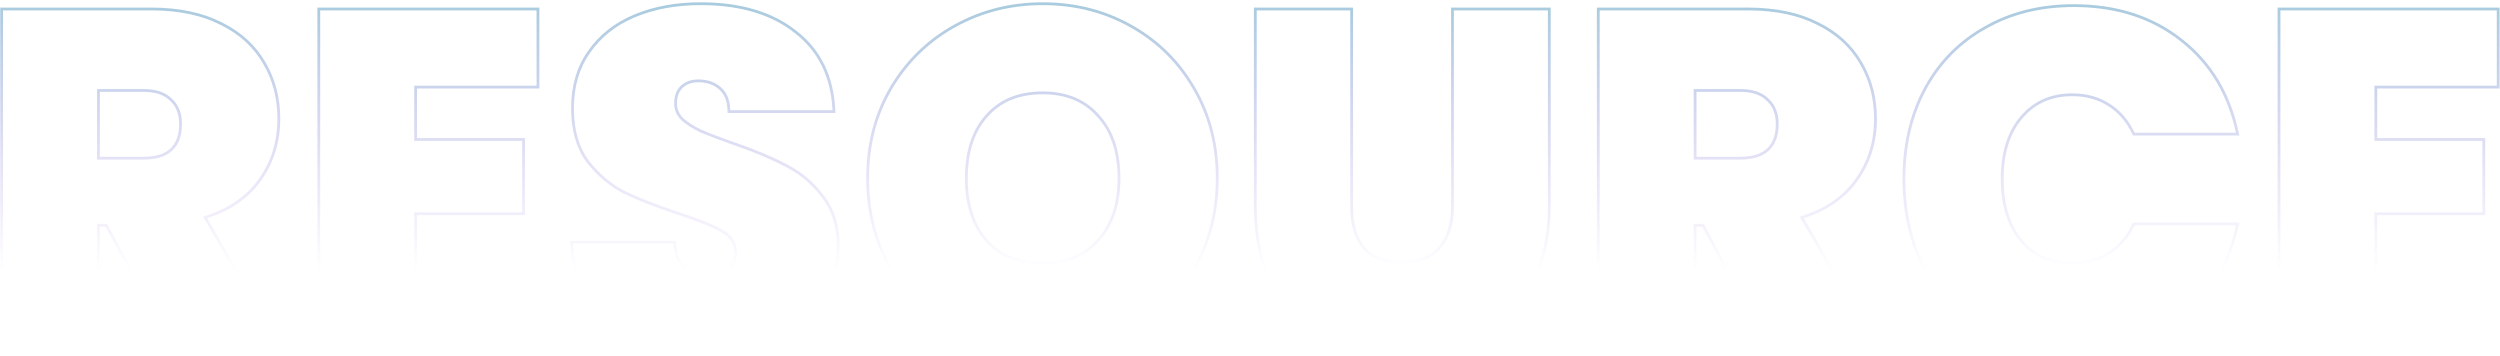 <svg width="1004" height="143" viewBox="0 0 1004 143" fill="none" xmlns="http://www.w3.org/2000/svg">
<path d="M1002.71 109.751H953.577V85.282H996.927V56.575H953.577V34.419H1002.71V4.17H915.814V140H1002.71V109.751ZM1003.83 35.543H954.701V55.451H998.051V86.407H954.701V108.627H1003.83V141.125H914.689V3.046H1003.83V35.543Z" fill="url(#paint0_linear_276_4652)"/>
<path d="M803.525 71.796C803.525 61.392 806.095 53.108 811.232 46.942C816.499 40.649 823.498 37.501 832.232 37.501L832.761 37.505C838.193 37.587 842.962 38.934 847.068 41.547C851.299 44.16 854.625 47.919 857.048 52.822L857.279 53.3H897.933C894.645 38.001 887.375 25.876 876.122 16.925L875.583 16.501C864.384 7.666 850.654 3.111 834.393 2.835L832.811 2.821C819.453 2.821 807.636 5.775 797.36 11.684C787.085 17.463 779.121 25.62 773.47 36.152C767.947 46.556 765.185 58.438 765.185 71.796L765.193 73.056C765.361 86.031 768.119 97.621 773.47 107.824C779.121 118.228 787.085 126.385 797.36 132.293C807.315 137.892 818.716 140.78 831.563 140.955L832.811 140.963C849.5 140.963 863.577 136.607 875.039 127.895L875.583 127.477C887.143 118.357 894.593 106.026 897.933 90.484H857.279C854.839 95.622 851.435 99.54 847.068 102.237C842.83 104.935 837.884 106.283 832.232 106.283V105.159C837.698 105.159 842.428 103.858 846.465 101.289L846.471 101.284L846.478 101.28C850.641 98.709 853.906 94.966 856.264 90.002L856.568 89.36H899.324L899.031 90.721C895.641 106.496 888.062 119.064 876.279 128.359L876.273 128.364C864.486 137.532 849.974 142.088 832.811 142.088C819.285 142.088 807.274 139.16 796.809 133.273L796.8 133.269C786.344 127.257 778.232 118.948 772.481 108.361L772.478 108.354L772.474 108.347C766.855 97.633 764.061 85.44 764.061 71.796C764.061 58.279 766.856 46.212 772.477 35.625L772.479 35.621L773.024 34.623C778.739 24.386 786.671 16.406 796.809 10.704C807.273 4.689 819.285 1.697 832.811 1.697C849.975 1.697 864.487 6.317 876.273 15.613L876.822 16.045C888.296 25.172 895.694 37.533 899.031 53.063L899.324 54.425H856.568L856.264 53.782C853.906 48.818 850.641 45.075 846.478 42.504L846.471 42.5L846.465 42.496C842.428 39.928 837.698 38.626 832.232 38.626C823.807 38.626 817.132 41.644 812.095 47.664L812.094 47.663C807.17 53.573 804.65 61.577 804.65 71.796C804.65 82.143 807.171 90.278 812.098 96.317C817.131 102.203 823.804 105.159 832.232 105.159V106.283L831.419 106.274C823.063 106.088 816.334 103.008 811.232 97.035C806.255 90.938 803.689 82.852 803.533 72.777L803.525 71.796Z" fill="url(#paint1_linear_276_4652)"/>
<path d="M752.636 47.713C752.636 39.492 750.71 32.106 746.856 25.556C743.003 18.877 737.287 13.675 729.709 9.95C722.368 6.217 713.459 4.292 702.983 4.176L701.965 4.17V3.046C713.005 3.046 722.433 4.992 730.205 8.94L730.927 9.303C738.327 13.089 743.974 18.315 747.825 24.986L748.191 25.62C751.91 32.198 753.761 39.572 753.761 47.713C753.761 57.184 751.125 65.575 745.839 72.843C740.896 79.686 733.737 84.612 724.446 87.665L755.355 141.125H710.541L683.567 91.031H681.317V141.125H641.306V3.046H701.965V4.17H642.431V140H680.193V89.906H684.239L711.213 140H753.406L722.772 87.017C732.534 84.062 739.92 79.118 744.93 72.182C749.907 65.338 752.473 57.469 752.629 48.576L752.636 47.713ZM713.171 49.832C713.171 45.713 711.91 42.639 709.495 40.454L709.474 40.435L709.454 40.416C707.166 38.127 703.708 36.892 698.882 36.892H681.317V62.965H698.882V64.089H680.193V35.768H698.882C703.891 35.768 707.68 37.052 710.249 39.621C712.946 42.062 714.295 45.465 714.295 49.832L714.292 50.263C714.214 54.676 712.931 58.065 710.442 60.429L710.197 60.654C707.631 62.944 703.859 64.089 698.882 64.089V62.965C703.86 62.965 707.385 61.781 709.667 59.613L709.878 59.407C712.025 57.244 713.171 54.109 713.171 49.832Z" fill="url(#paint2_linear_276_4652)"/>
<path d="M542.261 82.971V4.17H504.69V82.971L504.697 84.145C504.845 96.223 507.283 106.492 512.012 114.953C517.021 123.687 523.829 130.302 532.435 134.798C540.896 139.029 550.442 141.21 561.073 141.342L562.105 141.349C572.806 141.349 582.543 139.3 591.315 135.201L592.161 134.798C600.996 130.443 608.022 124.099 613.24 115.766L613.74 114.953C618.842 106.368 621.472 96.094 621.632 84.134L621.639 82.971V4.17H583.877V82.971L583.871 83.641C583.762 90.515 581.965 95.944 578.481 99.926C575.013 103.907 569.812 105.898 562.876 105.898V104.773C569.595 104.773 574.441 102.852 577.634 99.186L577.636 99.185L577.946 98.819C581.11 95 582.752 89.76 582.752 82.971V3.046H622.764V82.971C622.764 95.59 620.096 106.458 614.707 115.527L614.703 115.534C609.326 124.452 601.971 131.216 592.658 135.807L592.652 135.81C583.493 140.258 573.304 142.474 562.105 142.474C550.908 142.474 540.841 140.259 531.932 135.804L531.923 135.8L531.914 135.795C523.111 131.196 516.148 124.426 511.036 115.513L511.03 115.502C506.034 106.562 503.566 95.702 503.566 82.971V3.046H543.385V82.971C543.385 90.124 545.015 95.477 548.118 99.186L548.422 99.525C551.615 102.97 556.367 104.773 562.876 104.773V105.898L562.23 105.893C555.616 105.772 550.629 103.783 547.27 99.926C544.034 96.069 542.367 90.644 542.266 83.652L542.261 82.971Z" fill="url(#paint3_linear_276_4652)"/>
<path d="M488.293 71.603C488.293 58.245 485.21 46.3 479.045 35.768C473.072 25.44 464.99 17.342 454.798 11.475L453.806 10.913C443.602 5.189 432.314 2.238 419.94 2.06L418.74 2.051C406.024 2.051 394.336 5.005 383.675 10.913L382.682 11.475C372.486 17.342 364.34 25.44 358.243 35.768C352.078 46.3 348.995 58.245 348.995 71.603L349.004 72.852C349.191 85.711 352.27 97.304 358.243 107.632C364.537 118.164 373.014 126.449 383.675 132.486C394.002 138.21 405.295 141.161 417.551 141.34L418.74 141.349C431.059 141.349 442.413 138.576 452.803 133.031L453.806 132.486C464.133 126.638 472.351 118.68 478.46 108.613L479.045 107.632C485.018 97.304 488.098 85.711 488.284 72.852L488.293 71.603ZM448.827 71.603C448.827 61.011 446.057 52.835 440.646 46.932L440.638 46.922L440.63 46.913C435.353 40.9 428.104 37.855 418.74 37.855C409.243 37.855 401.932 40.904 396.658 46.913L396.65 46.922C391.362 52.825 388.652 61.005 388.652 71.603C388.652 82.063 391.357 90.249 396.65 96.285L397.15 96.828C402.381 102.353 409.532 105.159 418.74 105.159V106.283L417.831 106.274C408.503 106.088 401.163 103.008 395.812 97.035C390.462 90.938 387.703 82.792 387.536 72.597L387.528 71.603C387.528 61.151 390.119 52.868 395.303 46.756L395.812 46.171C401.336 39.877 408.979 36.73 418.74 36.73L419.638 36.74C428.845 36.931 436.124 40.074 441.475 46.171C447.126 52.336 449.952 60.814 449.952 71.603L449.943 72.585C449.772 82.66 446.949 90.746 441.475 96.843C435.952 103.136 428.373 106.283 418.74 106.283V105.159C428.104 105.159 435.353 102.113 440.63 96.101L440.638 96.091C446.061 90.051 448.827 81.929 448.827 71.603ZM489.417 71.603C489.417 85.142 486.291 97.349 480.019 108.195L480.016 108.2C473.75 118.904 465.192 127.331 454.359 133.465L454.351 133.47C443.516 139.475 431.638 142.474 418.74 142.474C405.842 142.474 393.965 139.475 383.13 133.47L383.121 133.465C372.29 127.332 363.671 118.908 357.277 108.209L357.27 108.195C350.997 97.349 347.87 85.142 347.87 71.603C347.87 58.065 350.997 45.92 357.272 35.199L357.274 35.195L357.881 34.188C364.21 23.841 372.63 15.749 383.13 9.93C393.965 3.925 405.842 0.926 418.74 0.926C431.763 0.926 443.641 3.923 454.351 9.93L455.36 10.5C465.723 16.466 473.945 24.705 480.016 35.199L480.595 36.209C486.483 46.681 489.417 58.488 489.417 71.603Z" fill="url(#paint4_linear_276_4652)"/>
<path d="M271.401 96.682L271.485 97.715C271.858 102.31 273.208 105.453 275.353 107.372L275.772 107.729C277.912 109.463 280.642 110.36 284.044 110.36V111.485L283.329 111.473C279.917 111.349 277.086 110.328 274.834 108.411L274.603 108.21C272.162 106.026 270.75 102.558 270.364 97.806H230.097C230.867 111.806 236.327 122.596 246.474 130.174C256.304 137.391 268.785 141.112 283.919 141.338L285.393 141.349C295.796 141.349 304.787 139.486 312.365 135.762C320.072 132.037 325.917 126.963 329.898 120.541C333.88 114.319 335.933 107.314 336.058 99.525L336.063 98.769C336.063 90.806 334.009 84.255 329.898 79.117C325.917 73.851 321.1 69.805 315.448 66.98C310.27 64.21 303.738 61.44 295.851 58.671L294.255 58.116C289.197 56.318 285.221 54.816 282.327 53.607L281.153 53.107C278.199 51.695 275.695 50.089 273.64 48.291C271.833 46.485 270.874 44.396 270.761 42.025L270.75 41.547C270.75 38.657 271.54 36.388 273.12 34.74L273.447 34.419C275.245 32.749 277.557 31.914 280.383 31.914L281.073 31.926C284.482 32.046 287.271 33.07 289.438 34.997C291.726 36.924 292.998 39.754 293.254 43.486L293.292 44.245H334.329C333.687 30.887 328.613 20.547 319.108 13.226C310.025 6.009 297.929 2.287 282.818 2.062L281.346 2.051C271.584 2.051 262.85 3.656 255.144 6.867L254.426 7.173C247.061 10.377 241.264 15.028 237.033 21.125C232.666 27.29 230.482 34.74 230.482 43.474L230.488 44.276C230.609 52.516 232.598 59.249 236.455 64.475C240.565 69.741 245.317 73.787 250.712 76.612C256.235 79.31 263.428 82.136 272.291 85.09C280.64 87.787 286.676 90.228 290.401 92.411C294.126 94.595 295.989 97.677 295.989 101.659L295.976 102.229C295.84 105.044 294.688 107.295 292.521 108.98L292.104 109.284C289.981 110.752 287.295 111.485 284.044 111.485V110.36C287.327 110.36 289.891 109.572 291.831 108.091C293.852 106.518 294.864 104.415 294.864 101.659C294.864 98.227 293.348 95.555 290.147 93.571L289.833 93.382C286.219 91.263 280.279 88.853 271.945 86.16L271.936 86.157C263.047 83.195 255.803 80.35 250.219 77.623L250.204 77.616L250.19 77.608C244.641 74.701 239.767 70.547 235.568 65.167L235.559 65.154L235.55 65.143C231.389 59.506 229.357 52.251 229.357 43.474C229.357 34.544 231.593 26.858 236.115 20.475C240.615 13.993 246.828 9.114 254.711 5.829L255.451 5.527C263.132 2.453 271.769 0.926 281.346 0.926C297.31 0.926 310.166 4.689 319.795 12.334L320.251 12.69C329.755 20.216 334.807 30.758 335.453 44.19L335.51 45.369H292.201L292.168 44.28C292.046 40.391 290.844 37.65 288.714 35.856L288.702 35.847L288.691 35.837C286.625 34.001 283.891 33.038 280.383 33.038C277.957 33.038 276.026 33.704 274.51 34.98L274.212 35.243C272.699 36.648 271.874 38.692 271.874 41.547C271.874 43.788 272.698 45.748 274.413 47.473C276.369 49.178 278.767 50.718 281.625 52.086C284.541 53.353 288.867 55.008 294.619 57.053H294.62C303.26 60.019 310.385 62.995 315.979 65.987H315.978C321.771 68.889 326.705 73.037 330.776 78.415L331.173 78.923C335.207 84.219 337.188 90.861 337.188 98.769C337.188 107.062 335.079 114.532 330.846 121.146L330.845 121.146C326.737 127.764 320.725 132.967 312.86 136.77L312.861 136.771C305.097 140.587 295.929 142.474 285.393 142.474C269.416 142.474 256.192 138.704 245.808 131.08L245.801 131.075C235.356 123.275 229.76 112.161 228.974 97.868L228.909 96.682H271.401Z" fill="url(#paint5_linear_276_4652)"/>
<path d="M215.482 109.751H166.353V85.282H209.703V56.575H166.353V34.419H215.482V4.17H128.59V140H215.482V109.751ZM216.607 35.543H167.478V55.451H210.827V86.407H167.478V108.627H216.607V141.125H127.466V3.046H216.607V35.543Z" fill="url(#paint6_linear_276_4652)"/>
<path d="M111.417 47.713C111.417 39.492 109.491 32.106 105.638 25.556C101.784 18.877 96.068 13.675 88.49 9.95C81.149 6.217 72.24 4.292 61.765 4.176L60.746 4.17V3.046C71.786 3.046 81.214 4.992 88.986 8.94L89.708 9.303C97.108 13.089 102.755 18.315 106.606 24.986L106.973 25.62C110.691 32.198 112.542 39.572 112.542 47.713C112.542 57.184 109.906 65.575 104.62 72.843C99.677 79.686 92.519 84.612 83.228 87.665L114.137 141.125H69.322L42.349 91.031H40.099V141.125H0.087V3.046H60.746V4.17H1.212V140H38.975V89.906H43.02L69.994 140H112.188L81.554 87.017C91.316 84.062 98.702 79.118 103.711 72.182C108.688 65.338 111.255 57.469 111.41 48.576L111.417 47.713ZM71.952 49.832C71.952 45.713 70.691 42.639 68.276 40.454L68.255 40.435L68.235 40.416C65.947 38.127 62.489 36.892 57.663 36.892H40.099V62.965H57.663V64.089H38.975V35.768H57.663C62.672 35.768 66.461 37.052 69.03 39.621C71.728 42.062 73.076 45.465 73.076 49.832L73.073 50.263C72.995 54.676 71.712 58.065 69.224 60.429L68.978 60.654C66.412 62.944 62.64 64.089 57.663 64.089V62.965C62.641 62.965 66.166 61.781 68.448 59.613L68.659 59.407C70.806 57.244 71.952 54.109 71.952 49.832Z" fill="url(#paint7_linear_276_4652)"/>
<defs>
<linearGradient id="paint0_linear_276_4652" x1="500.5" y1="-72" x2="500.5" y2="217" gradientUnits="userSpaceOnUse">
<stop stop-color="#07BA96" stop-opacity="0.73"/>
<stop offset="0.625" stop-color="#803DDE" stop-opacity="0"/>
</linearGradient>
<linearGradient id="paint1_linear_276_4652" x1="500.5" y1="-72" x2="500.5" y2="217" gradientUnits="userSpaceOnUse">
<stop stop-color="#07BA96" stop-opacity="0.73"/>
<stop offset="0.625" stop-color="#803DDE" stop-opacity="0"/>
</linearGradient>
<linearGradient id="paint2_linear_276_4652" x1="500.5" y1="-72" x2="500.5" y2="217" gradientUnits="userSpaceOnUse">
<stop stop-color="#07BA96" stop-opacity="0.73"/>
<stop offset="0.625" stop-color="#803DDE" stop-opacity="0"/>
</linearGradient>
<linearGradient id="paint3_linear_276_4652" x1="500.5" y1="-72" x2="500.5" y2="217" gradientUnits="userSpaceOnUse">
<stop stop-color="#07BA96" stop-opacity="0.73"/>
<stop offset="0.625" stop-color="#803DDE" stop-opacity="0"/>
</linearGradient>
<linearGradient id="paint4_linear_276_4652" x1="500.5" y1="-72" x2="500.5" y2="217" gradientUnits="userSpaceOnUse">
<stop stop-color="#07BA96" stop-opacity="0.73"/>
<stop offset="0.625" stop-color="#803DDE" stop-opacity="0"/>
</linearGradient>
<linearGradient id="paint5_linear_276_4652" x1="500.5" y1="-72" x2="500.5" y2="217" gradientUnits="userSpaceOnUse">
<stop stop-color="#07BA96" stop-opacity="0.73"/>
<stop offset="0.625" stop-color="#803DDE" stop-opacity="0"/>
</linearGradient>
<linearGradient id="paint6_linear_276_4652" x1="500.5" y1="-72" x2="500.5" y2="217" gradientUnits="userSpaceOnUse">
<stop stop-color="#07BA96" stop-opacity="0.73"/>
<stop offset="0.625" stop-color="#803DDE" stop-opacity="0"/>
</linearGradient>
<linearGradient id="paint7_linear_276_4652" x1="500.5" y1="-72" x2="500.5" y2="217" gradientUnits="userSpaceOnUse">
<stop stop-color="#07BA96" stop-opacity="0.73"/>
<stop offset="0.625" stop-color="#803DDE" stop-opacity="0"/>
</linearGradient>
</defs>
</svg>
